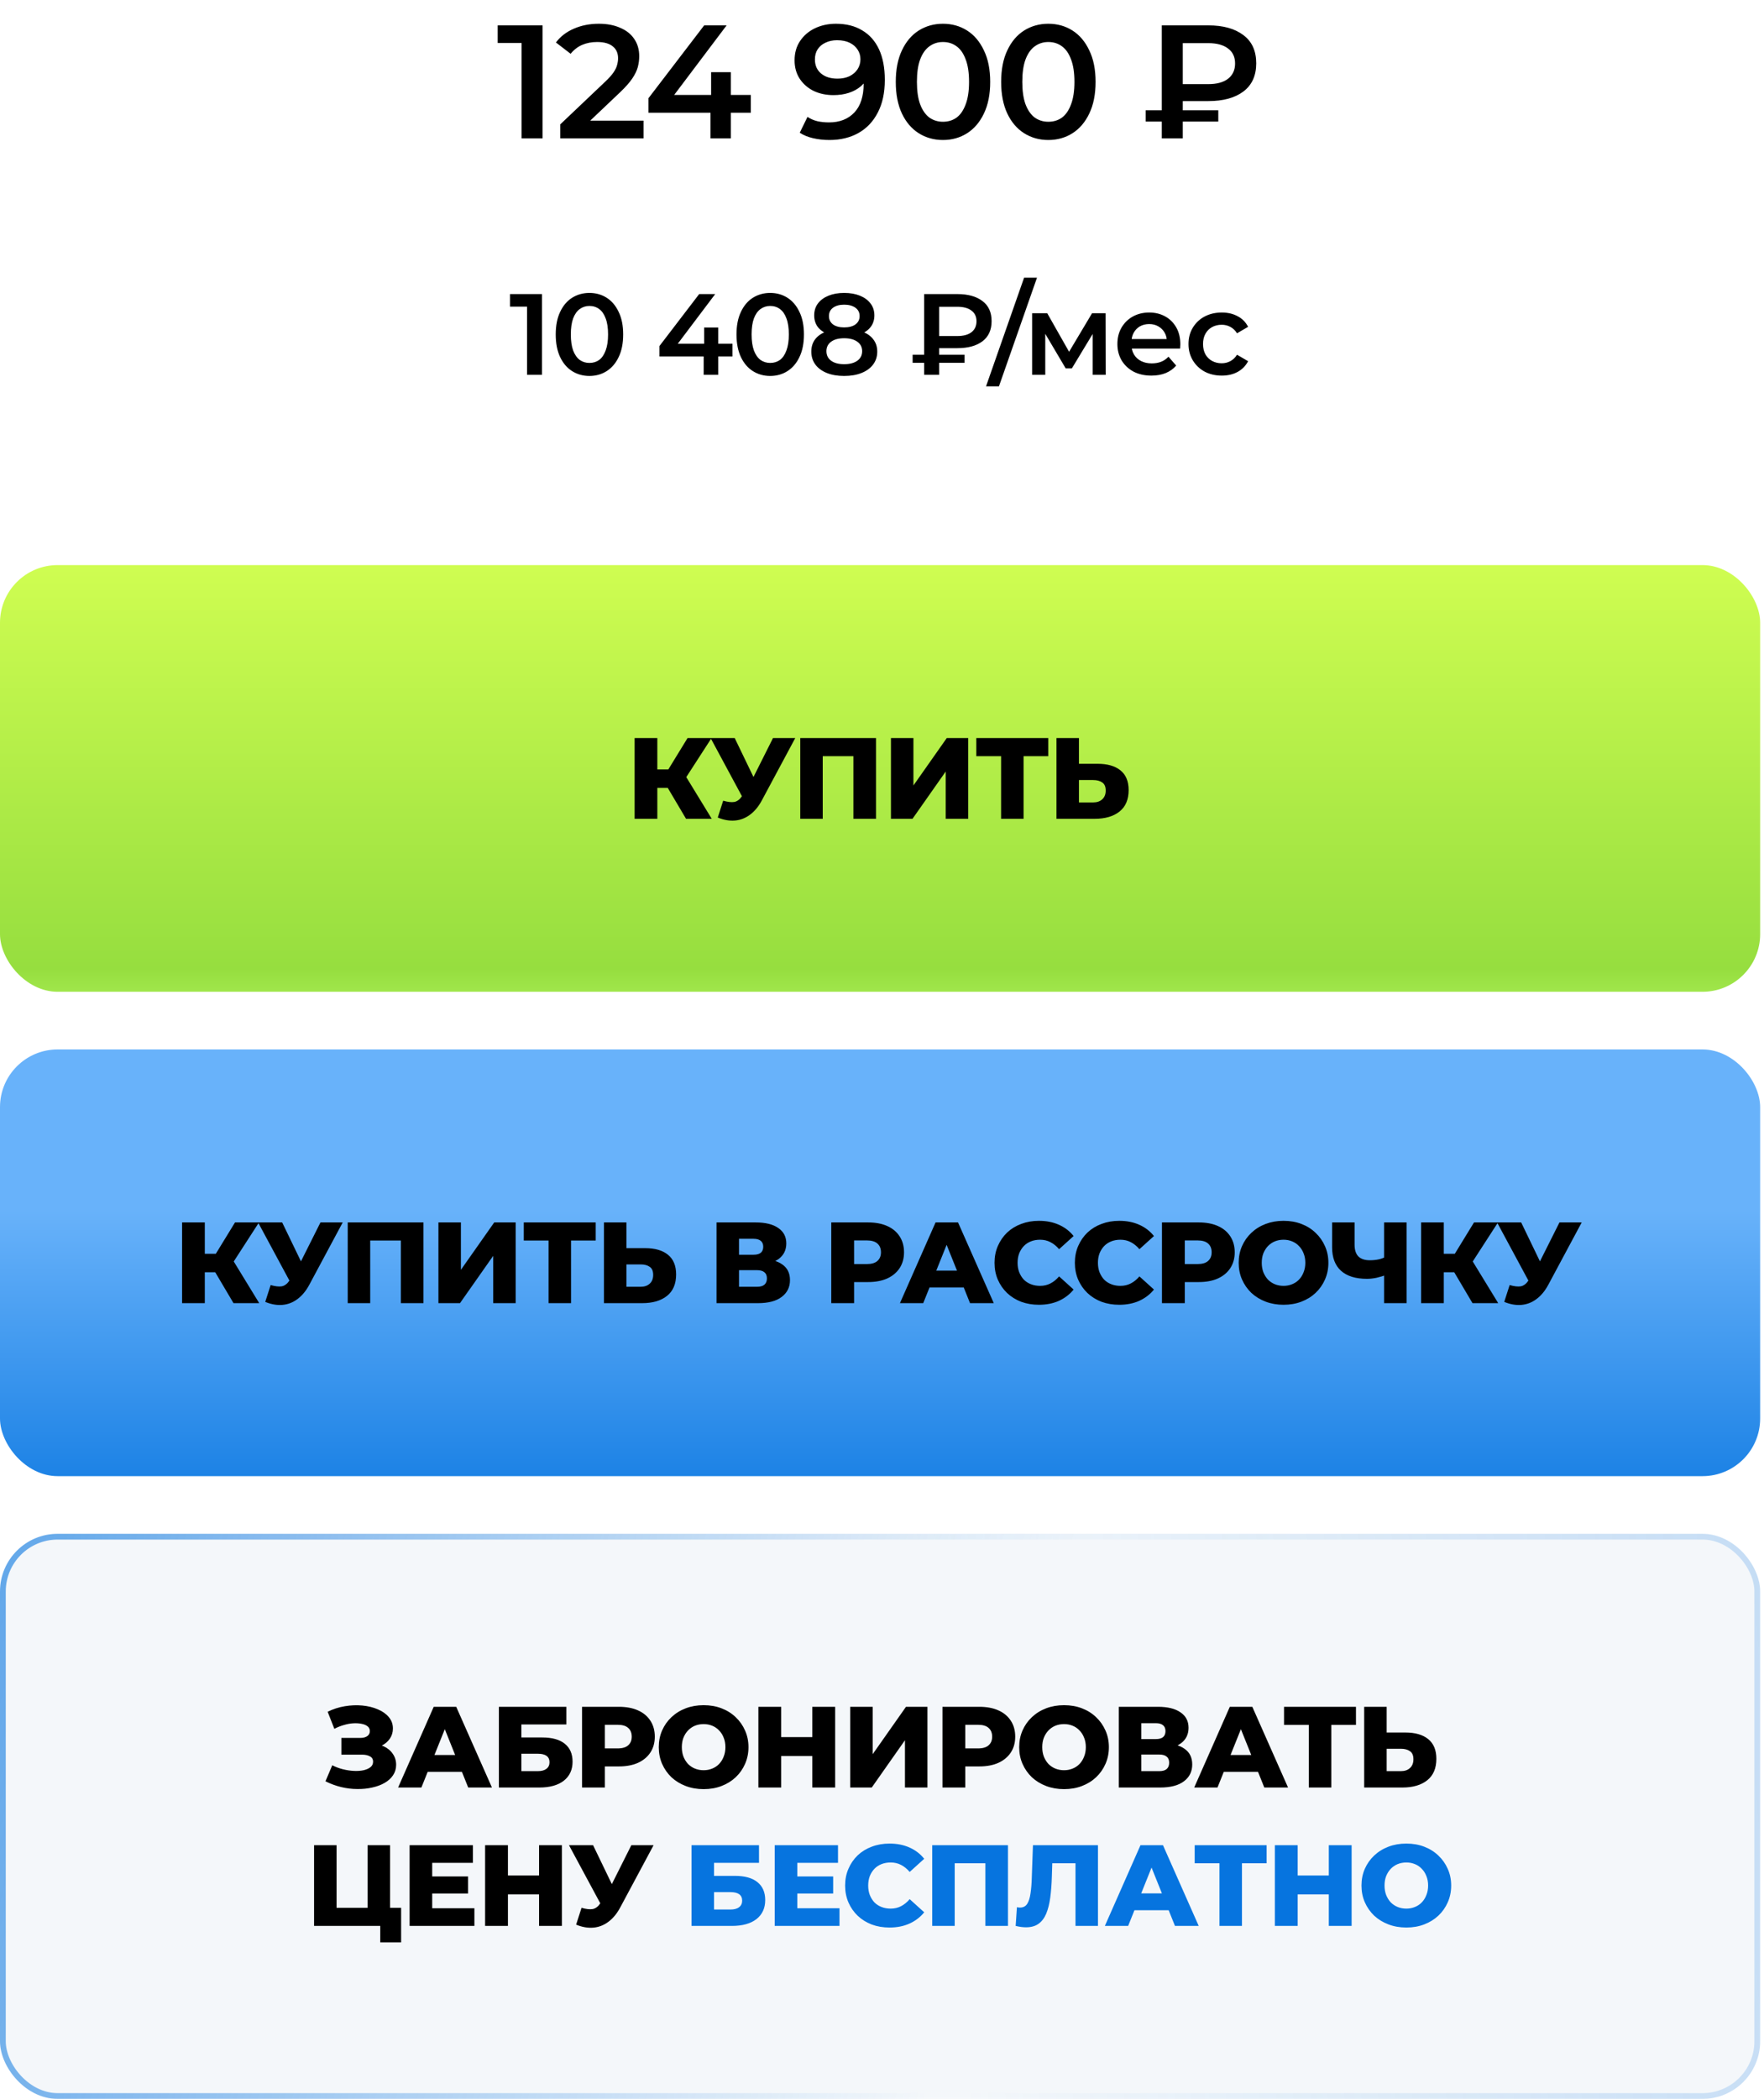 <?xml version="1.0" encoding="UTF-8"?> <svg xmlns="http://www.w3.org/2000/svg" width="306" height="364" viewBox="0 0 306 364" fill="none"><path d="M90.478 24V5.8L92.074 7.452H86.334V4.4H94.118V24H90.478ZM97.194 24V21.564L104.978 14.172C105.632 13.556 106.117 13.015 106.434 12.548C106.752 12.081 106.957 11.652 107.05 11.26C107.162 10.849 107.218 10.467 107.218 10.112C107.218 9.216 106.91 8.525 106.294 8.04C105.678 7.536 104.773 7.284 103.578 7.284C102.626 7.284 101.758 7.452 100.974 7.788C100.209 8.124 99.546 8.637 98.986 9.328L96.438 7.368C97.204 6.341 98.23 5.548 99.518 4.988C100.825 4.409 102.281 4.12 103.886 4.12C105.305 4.12 106.537 4.353 107.582 4.82C108.646 5.268 109.458 5.912 110.018 6.752C110.597 7.592 110.886 8.591 110.886 9.748C110.886 10.383 110.802 11.017 110.634 11.652C110.466 12.268 110.149 12.921 109.682 13.612C109.216 14.303 108.534 15.077 107.638 15.936L100.946 22.292L100.19 20.92H111.642V24H97.194ZM112.493 19.548V17.028L122.153 4.4H126.045L116.525 17.028L114.705 16.468H130.245V19.548H112.493ZM123.245 24V19.548L123.357 16.468V12.52H126.773V24H123.245ZM145.003 4.12C146.795 4.12 148.316 4.503 149.567 5.268C150.836 6.015 151.807 7.107 152.479 8.544C153.151 9.981 153.487 11.755 153.487 13.864C153.487 16.104 153.076 17.999 152.255 19.548C151.452 21.097 150.332 22.273 148.895 23.076C147.458 23.879 145.787 24.28 143.883 24.28C142.894 24.28 141.951 24.177 141.055 23.972C140.159 23.767 139.384 23.449 138.731 23.02L140.075 20.276C140.616 20.631 141.204 20.883 141.839 21.032C142.474 21.163 143.127 21.228 143.799 21.228C145.647 21.228 147.112 20.659 148.195 19.52C149.278 18.381 149.819 16.701 149.819 14.48C149.819 14.125 149.81 13.715 149.791 13.248C149.772 12.763 149.707 12.277 149.595 11.792L150.715 13.024C150.398 13.789 149.94 14.433 149.343 14.956C148.746 15.46 148.046 15.843 147.243 16.104C146.44 16.365 145.554 16.496 144.583 16.496C143.314 16.496 142.166 16.253 141.139 15.768C140.131 15.264 139.328 14.564 138.731 13.668C138.134 12.753 137.835 11.689 137.835 10.476C137.835 9.169 138.152 8.049 138.787 7.116C139.422 6.164 140.28 5.427 141.363 4.904C142.464 4.381 143.678 4.12 145.003 4.12ZM145.199 6.976C144.452 6.976 143.79 7.116 143.211 7.396C142.632 7.657 142.175 8.04 141.839 8.544C141.522 9.029 141.363 9.617 141.363 10.308C141.363 11.335 141.718 12.147 142.427 12.744C143.136 13.341 144.088 13.64 145.283 13.64C146.067 13.64 146.758 13.5 147.355 13.22C147.952 12.921 148.419 12.52 148.755 12.016C149.091 11.493 149.259 10.915 149.259 10.28C149.259 9.664 149.1 9.113 148.783 8.628C148.466 8.124 148.008 7.723 147.411 7.424C146.814 7.125 146.076 6.976 145.199 6.976ZM163.566 24.28C162.016 24.28 160.616 23.888 159.366 23.104C158.134 22.32 157.163 21.181 156.454 19.688C155.744 18.176 155.39 16.347 155.39 14.2C155.39 12.053 155.744 10.233 156.454 8.74C157.163 7.228 158.134 6.08 159.366 5.296C160.616 4.512 162.016 4.12 163.566 4.12C165.134 4.12 166.534 4.512 167.766 5.296C168.998 6.08 169.968 7.228 170.678 8.74C171.406 10.233 171.77 12.053 171.77 14.2C171.77 16.347 171.406 18.176 170.678 19.688C169.968 21.181 168.998 22.32 167.766 23.104C166.534 23.888 165.134 24.28 163.566 24.28ZM163.566 21.116C164.48 21.116 165.274 20.873 165.946 20.388C166.618 19.884 167.14 19.119 167.514 18.092C167.906 17.065 168.102 15.768 168.102 14.2C168.102 12.613 167.906 11.316 167.514 10.308C167.14 9.281 166.618 8.525 165.946 8.04C165.274 7.536 164.48 7.284 163.566 7.284C162.688 7.284 161.904 7.536 161.214 8.04C160.542 8.525 160.01 9.281 159.618 10.308C159.244 11.316 159.058 12.613 159.058 14.2C159.058 15.768 159.244 17.065 159.618 18.092C160.01 19.119 160.542 19.884 161.214 20.388C161.904 20.873 162.688 21.116 163.566 21.116ZM181.846 24.28C180.296 24.28 178.896 23.888 177.646 23.104C176.414 22.32 175.443 21.181 174.734 19.688C174.024 18.176 173.67 16.347 173.67 14.2C173.67 12.053 174.024 10.233 174.734 8.74C175.443 7.228 176.414 6.08 177.646 5.296C178.896 4.512 180.296 4.12 181.846 4.12C183.414 4.12 184.814 4.512 186.046 5.296C187.278 6.08 188.248 7.228 188.958 8.74C189.686 10.233 190.05 12.053 190.05 14.2C190.05 16.347 189.686 18.176 188.958 19.688C188.248 21.181 187.278 22.32 186.046 23.104C184.814 23.888 183.414 24.28 181.846 24.28ZM181.846 21.116C182.76 21.116 183.554 20.873 184.226 20.388C184.898 19.884 185.42 19.119 185.794 18.092C186.186 17.065 186.382 15.768 186.382 14.2C186.382 12.613 186.186 11.316 185.794 10.308C185.42 9.281 184.898 8.525 184.226 8.04C183.554 7.536 182.76 7.284 181.846 7.284C180.968 7.284 180.184 7.536 179.494 8.04C178.822 8.525 178.29 9.281 177.898 10.308C177.524 11.316 177.338 12.613 177.338 14.2C177.338 15.768 177.524 17.065 177.898 18.092C178.29 19.119 178.822 19.884 179.494 20.388C180.184 20.873 180.968 21.116 181.846 21.116ZM201.536 24V4.4H209.6C212.176 4.4 214.201 4.96 215.676 6.08C217.169 7.181 217.916 8.815 217.916 10.98C217.916 13.127 217.169 14.76 215.676 15.88C214.201 16.981 212.176 17.532 209.6 17.532H203.552L205.176 15.852V24H201.536ZM205.176 16.244L203.552 14.592H209.572C211.065 14.592 212.213 14.284 213.016 13.668C213.837 13.033 214.248 12.147 214.248 11.008C214.248 9.869 213.837 9.001 213.016 8.404C212.213 7.788 211.065 7.48 209.572 7.48H203.552L205.176 5.688V16.244ZM198.736 21.088V19.128H211.336V21.088H198.736Z" fill="black"></path><path d="M91.424 65V52L92.564 53.18H88.465V51H94.025V65H91.424ZM102.242 65.2C101.135 65.2 100.135 64.92 99.242 64.36C98.362 63.8 97.668 62.987 97.162 61.92C96.655 60.84 96.402 59.533 96.402 58C96.402 56.467 96.655 55.167 97.162 54.1C97.668 53.02 98.362 52.2 99.242 51.64C100.135 51.08 101.135 50.8 102.242 50.8C103.362 50.8 104.362 51.08 105.242 51.64C106.122 52.2 106.815 53.02 107.322 54.1C107.842 55.167 108.102 56.467 108.102 58C108.102 59.533 107.842 60.84 107.322 61.92C106.815 62.987 106.122 63.8 105.242 64.36C104.362 64.92 103.362 65.2 102.242 65.2ZM102.242 62.94C102.895 62.94 103.462 62.767 103.942 62.42C104.422 62.06 104.795 61.513 105.062 60.78C105.342 60.047 105.482 59.12 105.482 58C105.482 56.867 105.342 55.94 105.062 55.22C104.795 54.487 104.422 53.947 103.942 53.6C103.462 53.24 102.895 53.06 102.242 53.06C101.615 53.06 101.055 53.24 100.562 53.6C100.082 53.947 99.702 54.487 99.422 55.22C99.155 55.94 99.022 56.867 99.022 58C99.022 59.12 99.155 60.047 99.422 60.78C99.702 61.513 100.082 62.06 100.562 62.42C101.055 62.767 101.615 62.94 102.242 62.94ZM114.386 61.82V60.02L121.286 51H124.066L117.266 60.02L115.966 59.62H127.066V61.82H114.386ZM122.066 65V61.82L122.146 59.62V56.8H124.586V65H122.066ZM133.6 65.2C132.494 65.2 131.494 64.92 130.6 64.36C129.72 63.8 129.027 62.987 128.52 61.92C128.014 60.84 127.76 59.533 127.76 58C127.76 56.467 128.014 55.167 128.52 54.1C129.027 53.02 129.72 52.2 130.6 51.64C131.494 51.08 132.494 50.8 133.6 50.8C134.72 50.8 135.72 51.08 136.6 51.64C137.48 52.2 138.174 53.02 138.68 54.1C139.2 55.167 139.46 56.467 139.46 58C139.46 59.533 139.2 60.84 138.68 61.92C138.174 62.987 137.48 63.8 136.6 64.36C135.72 64.92 134.72 65.2 133.6 65.2ZM133.6 62.94C134.254 62.94 134.82 62.767 135.3 62.42C135.78 62.06 136.154 61.513 136.42 60.78C136.7 60.047 136.84 59.12 136.84 58C136.84 56.867 136.7 55.94 136.42 55.22C136.154 54.487 135.78 53.947 135.3 53.6C134.82 53.24 134.254 53.06 133.6 53.06C132.974 53.06 132.414 53.24 131.92 53.6C131.44 53.947 131.06 54.487 130.78 55.22C130.514 55.94 130.38 56.867 130.38 58C130.38 59.12 130.514 60.047 130.78 60.78C131.06 61.513 131.44 62.06 131.92 62.42C132.414 62.767 132.974 62.94 133.6 62.94ZM146.437 65.2C145.277 65.2 144.271 65.027 143.417 64.68C142.564 64.333 141.904 63.847 141.437 63.22C140.971 62.58 140.737 61.833 140.737 60.98C140.737 60.127 140.964 59.407 141.417 58.82C141.871 58.233 142.524 57.787 143.377 57.48C144.231 57.173 145.251 57.02 146.437 57.02C147.624 57.02 148.644 57.173 149.497 57.48C150.364 57.787 151.024 58.24 151.477 58.84C151.944 59.427 152.177 60.14 152.177 60.98C152.177 61.833 151.937 62.58 151.457 63.22C150.991 63.847 150.324 64.333 149.457 64.68C148.604 65.027 147.597 65.2 146.437 65.2ZM146.437 63.16C147.397 63.16 148.157 62.96 148.717 62.56C149.277 62.16 149.557 61.607 149.557 60.9C149.557 60.207 149.277 59.66 148.717 59.26C148.157 58.86 147.397 58.66 146.437 58.66C145.477 58.66 144.724 58.86 144.177 59.26C143.631 59.66 143.357 60.207 143.357 60.9C143.357 61.607 143.631 62.16 144.177 62.56C144.724 62.96 145.477 63.16 146.437 63.16ZM146.437 58.38C145.357 58.38 144.431 58.24 143.657 57.96C142.884 57.667 142.284 57.247 141.857 56.7C141.444 56.14 141.237 55.473 141.237 54.7C141.237 53.9 141.451 53.213 141.877 52.64C142.317 52.053 142.931 51.6 143.717 51.28C144.504 50.96 145.411 50.8 146.437 50.8C147.477 50.8 148.391 50.96 149.177 51.28C149.964 51.6 150.577 52.053 151.017 52.64C151.457 53.213 151.677 53.9 151.677 54.7C151.677 55.473 151.464 56.14 151.037 56.7C150.624 57.247 150.024 57.667 149.237 57.96C148.451 58.24 147.517 58.38 146.437 58.38ZM146.437 56.78C147.264 56.78 147.917 56.607 148.397 56.26C148.877 55.9 149.117 55.42 149.117 54.82C149.117 54.193 148.871 53.707 148.377 53.36C147.884 53.013 147.237 52.84 146.437 52.84C145.637 52.84 144.997 53.013 144.517 53.36C144.037 53.707 143.797 54.193 143.797 54.82C143.797 55.42 144.031 55.9 144.497 56.26C144.977 56.607 145.624 56.78 146.437 56.78ZM160.312 65V51H166.072C167.912 51 169.358 51.4 170.412 52.2C171.478 52.987 172.012 54.153 172.012 55.7C172.012 57.233 171.478 58.4 170.412 59.2C169.358 59.987 167.912 60.38 166.072 60.38H161.752L162.912 59.18V65H160.312ZM162.912 59.46L161.752 58.28H166.052C167.118 58.28 167.938 58.06 168.512 57.62C169.098 57.167 169.392 56.533 169.392 55.72C169.392 54.907 169.098 54.287 168.512 53.86C167.938 53.42 167.118 53.2 166.052 53.2H161.752L162.912 51.92V59.46ZM158.312 62.92V61.52H167.312V62.92H158.312ZM171.047 67L177.647 48.16H179.887L173.287 67H171.047ZM179.041 65V54.32H181.661L185.961 61.9H184.921L189.441 54.32H191.781L191.801 65H189.541V57L189.941 57.26L185.941 63.88H184.861L180.841 57.08L181.321 56.96V65H179.041ZM199.734 65.14C198.547 65.14 197.507 64.907 196.614 64.44C195.734 63.96 195.047 63.307 194.554 62.48C194.074 61.653 193.834 60.713 193.834 59.66C193.834 58.593 194.067 57.653 194.534 56.84C195.014 56.013 195.667 55.367 196.494 54.9C197.334 54.433 198.287 54.2 199.354 54.2C200.394 54.2 201.321 54.427 202.134 54.88C202.947 55.333 203.587 55.973 204.054 56.8C204.521 57.627 204.754 58.6 204.754 59.72C204.754 59.827 204.747 59.947 204.734 60.08C204.734 60.213 204.727 60.34 204.714 60.46H195.814V58.8H203.394L202.414 59.32C202.427 58.707 202.301 58.167 202.034 57.7C201.767 57.233 201.401 56.867 200.934 56.6C200.481 56.333 199.954 56.2 199.354 56.2C198.741 56.2 198.201 56.333 197.734 56.6C197.281 56.867 196.921 57.24 196.654 57.72C196.401 58.187 196.274 58.74 196.274 59.38V59.78C196.274 60.42 196.421 60.987 196.714 61.48C197.007 61.973 197.421 62.353 197.954 62.62C198.487 62.887 199.101 63.02 199.794 63.02C200.394 63.02 200.934 62.927 201.414 62.74C201.894 62.553 202.321 62.26 202.694 61.86L204.034 63.4C203.554 63.96 202.947 64.393 202.214 64.7C201.494 64.993 200.667 65.14 199.734 65.14ZM211.948 65.14C210.828 65.14 209.828 64.907 208.948 64.44C208.082 63.96 207.402 63.307 206.908 62.48C206.415 61.653 206.168 60.713 206.168 59.66C206.168 58.593 206.415 57.653 206.908 56.84C207.402 56.013 208.082 55.367 208.948 54.9C209.828 54.433 210.828 54.2 211.948 54.2C212.988 54.2 213.902 54.413 214.688 54.84C215.488 55.253 216.095 55.867 216.508 56.68L214.588 57.8C214.268 57.293 213.875 56.92 213.408 56.68C212.955 56.44 212.462 56.32 211.928 56.32C211.315 56.32 210.762 56.453 210.268 56.72C209.775 56.987 209.388 57.373 209.108 57.88C208.828 58.373 208.688 58.967 208.688 59.66C208.688 60.353 208.828 60.953 209.108 61.46C209.388 61.953 209.775 62.333 210.268 62.6C210.762 62.867 211.315 63 211.928 63C212.462 63 212.955 62.88 213.408 62.64C213.875 62.4 214.268 62.027 214.588 61.52L216.508 62.64C216.095 63.44 215.488 64.06 214.688 64.5C213.902 64.927 212.988 65.14 211.948 65.14Z" fill="black"></path><rect y="98" width="305.333" height="74" rx="10" fill="url(#paint0_linear_5_5066)"></rect><path d="M119.007 142L115.067 135.34L118.247 133.46L123.467 142H119.007ZM110.087 142V128H114.027V142H110.087ZM112.887 136.64V133.44H117.967V136.64H112.887ZM118.627 135.42L114.967 135.02L119.267 128H123.427L118.627 135.42ZM125.45 138.86C126.236 139.087 126.876 139.16 127.37 139.08C127.876 138.987 128.323 138.653 128.71 138.08L129.39 137.08L129.73 136.7L134.09 128H137.95L132.15 138.82C131.576 139.887 130.89 140.713 130.09 141.3C129.303 141.887 128.436 142.22 127.49 142.3C126.543 142.38 125.55 142.207 124.51 141.78L125.45 138.86ZM129.67 139.88L123.27 128H127.45L131.83 137.08L129.67 139.88ZM138.82 142V128H151.96V142H148.04V130.26L148.92 131.14H141.86L142.72 130.26V142H138.82ZM154.553 142V128H158.453V136.22L164.233 128H167.953V142H164.053V133.8L158.293 142H154.553ZM173.659 142V130.26L174.539 131.14H169.359V128H181.839V131.14H176.679L177.559 130.26V142H173.659ZM190.405 132.46C192.111 132.46 193.431 132.84 194.365 133.6C195.311 134.36 195.785 135.5 195.785 137.02C195.785 138.66 195.258 139.9 194.205 140.74C193.151 141.58 191.711 142 189.885 142H183.265V128H187.165V132.46H190.405ZM189.625 139.16C190.291 139.16 190.818 138.98 191.205 138.62C191.605 138.26 191.805 137.753 191.805 137.1C191.805 136.433 191.605 135.967 191.205 135.7C190.818 135.42 190.291 135.28 189.625 135.28H187.165V139.16H189.625Z" fill="black"></path><rect y="182" width="305.333" height="74" rx="10" fill="url(#paint1_linear_5_5066)"></rect><path d="M40.507 226L36.567 219.34L39.747 217.46L44.967 226H40.507ZM31.587 226V212H35.527V226H31.587ZM34.387 220.64V217.44H39.467V220.64H34.387ZM40.127 219.42L36.467 219.02L40.767 212H44.927L40.127 219.42ZM46.95 222.86C47.736 223.087 48.377 223.16 48.87 223.08C49.377 222.987 49.823 222.653 50.21 222.08L50.89 221.08L51.23 220.7L55.59 212H59.45L53.65 222.82C53.077 223.887 52.39 224.713 51.59 225.3C50.803 225.887 49.937 226.22 48.99 226.3C48.043 226.38 47.05 226.207 46.01 225.78L46.95 222.86ZM51.17 223.88L44.77 212H48.95L53.33 221.08L51.17 223.88ZM60.32 226V212H73.46V226H69.54V214.26L70.42 215.14H63.36L64.22 214.26V226H60.32ZM76.053 226V212H79.953V220.22L85.733 212H89.453V226H85.553V217.8L79.793 226H76.053ZM95.159 226V214.26L96.039 215.14H90.859V212H103.339V215.14H98.179L99.059 214.26V226H95.159ZM111.905 216.46C113.611 216.46 114.931 216.84 115.865 217.6C116.811 218.36 117.285 219.5 117.285 221.02C117.285 222.66 116.758 223.9 115.705 224.74C114.651 225.58 113.211 226 111.385 226H104.765V212H108.665V216.46H111.905ZM111.125 223.16C111.791 223.16 112.318 222.98 112.705 222.62C113.105 222.26 113.305 221.753 113.305 221.1C113.305 220.433 113.105 219.967 112.705 219.7C112.318 219.42 111.791 219.28 111.125 219.28H108.665V223.16H111.125ZM124.297 226V212H131.097C132.777 212 134.077 212.32 134.997 212.96C135.93 213.587 136.397 214.48 136.397 215.64C136.397 216.773 135.963 217.667 135.097 218.32C134.23 218.96 133.07 219.28 131.617 219.28L132.017 218.34C133.59 218.34 134.817 218.653 135.697 219.28C136.59 219.893 137.037 220.8 137.037 222C137.037 223.227 136.557 224.2 135.597 224.92C134.65 225.64 133.277 226 131.477 226H124.297ZM128.197 223.16H131.317C131.89 223.16 132.317 223.04 132.597 222.8C132.89 222.547 133.037 222.18 133.037 221.7C133.037 221.22 132.89 220.867 132.597 220.64C132.317 220.4 131.89 220.28 131.317 220.28H128.197V223.16ZM128.197 217.6H130.717C131.277 217.6 131.697 217.487 131.977 217.26C132.257 217.02 132.397 216.673 132.397 216.22C132.397 215.767 132.257 215.427 131.977 215.2C131.697 214.96 131.277 214.84 130.717 214.84H128.197V217.6ZM144.2 226V212H150.6C151.88 212 152.98 212.207 153.9 212.62C154.833 213.033 155.553 213.633 156.06 214.42C156.566 215.193 156.82 216.113 156.82 217.18C156.82 218.233 156.566 219.147 156.06 219.92C155.553 220.693 154.833 221.293 153.9 221.72C152.98 222.133 151.88 222.34 150.6 222.34H146.4L148.16 220.62V226H144.2ZM148.16 221.04L146.4 219.22H150.36C151.186 219.22 151.8 219.04 152.2 218.68C152.613 218.32 152.82 217.82 152.82 217.18C152.82 216.527 152.613 216.02 152.2 215.66C151.8 215.3 151.186 215.12 150.36 215.12H146.4L148.16 213.3V221.04ZM156.111 226L162.291 212H166.191L172.391 226H168.271L163.431 213.94H164.991L160.151 226H156.111ZM159.491 223.28L160.511 220.36H167.351L168.371 223.28H159.491ZM180.22 226.28C179.113 226.28 178.086 226.107 177.14 225.76C176.206 225.4 175.393 224.893 174.7 224.24C174.02 223.587 173.486 222.82 173.1 221.94C172.713 221.047 172.52 220.067 172.52 219C172.52 217.933 172.713 216.96 173.1 216.08C173.486 215.187 174.02 214.413 174.7 213.76C175.393 213.107 176.206 212.607 177.14 212.26C178.086 211.9 179.113 211.72 180.22 211.72C181.513 211.72 182.666 211.947 183.68 212.4C184.706 212.853 185.56 213.507 186.24 214.36L183.72 216.64C183.266 216.107 182.766 215.7 182.22 215.42C181.686 215.14 181.086 215 180.42 215C179.846 215 179.32 215.093 178.84 215.28C178.36 215.467 177.946 215.74 177.6 216.1C177.266 216.447 177 216.867 176.8 217.36C176.613 217.853 176.52 218.4 176.52 219C176.52 219.6 176.613 220.147 176.8 220.64C177 221.133 177.266 221.56 177.6 221.92C177.946 222.267 178.36 222.533 178.84 222.72C179.32 222.907 179.846 223 180.42 223C181.086 223 181.686 222.86 182.22 222.58C182.766 222.3 183.266 221.893 183.72 221.36L186.24 223.64C185.56 224.48 184.706 225.133 183.68 225.6C182.666 226.053 181.513 226.28 180.22 226.28ZM194.156 226.28C193.049 226.28 192.022 226.107 191.076 225.76C190.142 225.4 189.329 224.893 188.636 224.24C187.956 223.587 187.422 222.82 187.036 221.94C186.649 221.047 186.456 220.067 186.456 219C186.456 217.933 186.649 216.96 187.036 216.08C187.422 215.187 187.956 214.413 188.636 213.76C189.329 213.107 190.142 212.607 191.076 212.26C192.022 211.9 193.049 211.72 194.156 211.72C195.449 211.72 196.602 211.947 197.616 212.4C198.642 212.853 199.496 213.507 200.176 214.36L197.656 216.64C197.202 216.107 196.702 215.7 196.156 215.42C195.622 215.14 195.022 215 194.356 215C193.782 215 193.256 215.093 192.776 215.28C192.296 215.467 191.882 215.74 191.536 216.1C191.202 216.447 190.936 216.867 190.736 217.36C190.549 217.853 190.456 218.4 190.456 219C190.456 219.6 190.549 220.147 190.736 220.64C190.936 221.133 191.202 221.56 191.536 221.92C191.882 222.267 192.296 222.533 192.776 222.72C193.256 222.907 193.782 223 194.356 223C195.022 223 195.622 222.86 196.156 222.58C196.702 222.3 197.202 221.893 197.656 221.36L200.176 223.64C199.496 224.48 198.642 225.133 197.616 225.6C196.602 226.053 195.449 226.28 194.156 226.28ZM201.565 226V212H207.965C209.245 212 210.345 212.207 211.265 212.62C212.198 213.033 212.918 213.633 213.425 214.42C213.931 215.193 214.185 216.113 214.185 217.18C214.185 218.233 213.931 219.147 213.425 219.92C212.918 220.693 212.198 221.293 211.265 221.72C210.345 222.133 209.245 222.34 207.965 222.34H203.765L205.525 220.62V226H201.565ZM205.525 221.04L203.765 219.22H207.725C208.551 219.22 209.165 219.04 209.565 218.68C209.978 218.32 210.185 217.82 210.185 217.18C210.185 216.527 209.978 216.02 209.565 215.66C209.165 215.3 208.551 215.12 207.725 215.12H203.765L205.525 213.3V221.04ZM222.654 226.28C221.534 226.28 220.501 226.1 219.554 225.74C218.607 225.38 217.781 224.873 217.074 224.22C216.381 223.553 215.841 222.78 215.454 221.9C215.067 221.02 214.874 220.053 214.874 219C214.874 217.947 215.067 216.98 215.454 216.1C215.841 215.22 216.381 214.453 217.074 213.8C217.781 213.133 218.607 212.62 219.554 212.26C220.501 211.9 221.534 211.72 222.654 211.72C223.787 211.72 224.821 211.9 225.754 212.26C226.701 212.62 227.521 213.133 228.214 213.8C228.907 214.453 229.447 215.22 229.834 216.1C230.234 216.98 230.434 217.947 230.434 219C230.434 220.053 230.234 221.027 229.834 221.92C229.447 222.8 228.907 223.567 228.214 224.22C227.521 224.873 226.701 225.38 225.754 225.74C224.821 226.1 223.787 226.28 222.654 226.28ZM222.654 223C223.187 223 223.681 222.907 224.134 222.72C224.601 222.533 225.001 222.267 225.334 221.92C225.681 221.56 225.947 221.133 226.134 220.64C226.334 220.147 226.434 219.6 226.434 219C226.434 218.387 226.334 217.84 226.134 217.36C225.947 216.867 225.681 216.447 225.334 216.1C225.001 215.74 224.601 215.467 224.134 215.28C223.681 215.093 223.187 215 222.654 215C222.121 215 221.621 215.093 221.154 215.28C220.701 215.467 220.301 215.74 219.954 216.1C219.621 216.447 219.354 216.867 219.154 217.36C218.967 217.84 218.874 218.387 218.874 219C218.874 219.6 218.967 220.147 219.154 220.64C219.354 221.133 219.621 221.56 219.954 221.92C220.301 222.267 220.701 222.533 221.154 222.72C221.621 222.907 222.121 223 222.654 223ZM240.638 221.04C239.985 221.28 239.365 221.467 238.778 221.6C238.205 221.72 237.652 221.78 237.118 221.78C235.158 221.78 233.658 221.313 232.618 220.38C231.592 219.447 231.078 218.087 231.078 216.3V212H234.978V215.86C234.978 216.767 235.198 217.447 235.638 217.9C236.092 218.34 236.752 218.56 237.618 218.56C238.178 218.56 238.705 218.507 239.198 218.4C239.705 218.28 240.152 218.1 240.538 217.86L240.638 221.04ZM240.098 226V212H243.998V226H240.098ZM255.435 226L251.495 219.34L254.675 217.46L259.895 226H255.435ZM246.515 226V212H250.455V226H246.515ZM249.315 220.64V217.44H254.395V220.64H249.315ZM255.055 219.42L251.395 219.02L255.695 212H259.855L255.055 219.42ZM261.878 222.86C262.665 223.087 263.305 223.16 263.798 223.08C264.305 222.987 264.751 222.653 265.138 222.08L265.818 221.08L266.158 220.7L270.518 212H274.378L268.578 222.82C268.005 223.887 267.318 224.713 266.518 225.3C265.731 225.887 264.865 226.22 263.918 226.3C262.971 226.38 261.978 226.207 260.938 225.78L261.878 222.86ZM266.098 223.88L259.698 212H263.878L268.258 221.08L266.098 223.88Z" fill="black"></path><g filter="url(#filter0_b_5_5066)"><rect y="266" width="305.333" height="98" rx="10" fill="#14569F" fill-opacity="0.05"></rect><rect x="0.5" y="266.5" width="304.333" height="97" rx="9.5" stroke="url(#paint2_linear_5_5066)"></rect><rect x="0.5" y="266.5" width="304.333" height="97" rx="9.5" stroke="url(#paint3_linear_5_5066)"></rect><path d="M56.458 308.92L57.638 306.14C58.237 306.447 58.864 306.68 59.517 306.84C60.171 307 60.804 307.093 61.417 307.12C62.031 307.147 62.584 307.107 63.078 307C63.584 306.88 63.984 306.7 64.278 306.46C64.571 306.22 64.718 305.907 64.718 305.52C64.718 305.093 64.537 304.787 64.177 304.6C63.831 304.4 63.371 304.3 62.797 304.3H59.218V301.4H62.477C63.011 301.4 63.424 301.293 63.718 301.08C64.011 300.867 64.157 300.58 64.157 300.22C64.157 299.873 64.031 299.6 63.778 299.4C63.524 299.187 63.184 299.04 62.758 298.96C62.331 298.867 61.851 298.833 61.318 298.86C60.784 298.887 60.231 298.987 59.657 299.16C59.084 299.32 58.531 299.54 57.998 299.82L56.837 296.86C57.784 296.393 58.778 296.073 59.818 295.9C60.858 295.727 61.871 295.687 62.858 295.78C63.844 295.873 64.737 296.093 65.537 296.44C66.338 296.773 66.971 297.22 67.438 297.78C67.918 298.34 68.157 299 68.157 299.76C68.157 300.427 67.978 301.02 67.618 301.54C67.257 302.06 66.771 302.467 66.157 302.76C65.544 303.053 64.838 303.2 64.037 303.2L64.138 302.36C65.058 302.36 65.858 302.52 66.537 302.84C67.231 303.16 67.764 303.6 68.138 304.16C68.524 304.707 68.718 305.34 68.718 306.06C68.718 306.74 68.537 307.347 68.177 307.88C67.831 308.4 67.344 308.84 66.718 309.2C66.091 309.56 65.371 309.827 64.558 310C63.758 310.187 62.898 310.273 61.977 310.26C61.057 310.26 60.124 310.147 59.178 309.92C58.244 309.693 57.337 309.36 56.458 308.92ZM69.059 310L75.239 296H79.139L85.339 310H81.219L76.379 297.94H77.939L73.099 310H69.059ZM72.439 307.28L73.459 304.36H80.299L81.319 307.28H72.439ZM86.543 310V296H98.243V299.06H90.443V301.32H94.063C95.77 301.32 97.07 301.68 97.963 302.4C98.87 303.12 99.323 304.16 99.323 305.52C99.323 306.92 98.817 308.02 97.803 308.82C96.79 309.607 95.37 310 93.543 310H86.543ZM90.443 307.16H93.283C93.936 307.16 94.436 307.027 94.783 306.76C95.143 306.493 95.323 306.113 95.323 305.62C95.323 304.633 94.643 304.14 93.283 304.14H90.443V307.16ZM100.967 310V296H107.367C108.647 296 109.747 296.207 110.667 296.62C111.601 297.033 112.321 297.633 112.827 298.42C113.334 299.193 113.587 300.113 113.587 301.18C113.587 302.233 113.334 303.147 112.827 303.92C112.321 304.693 111.601 305.293 110.667 305.72C109.747 306.133 108.647 306.34 107.367 306.34H103.167L104.927 304.62V310H100.967ZM104.927 305.04L103.167 303.22H107.127C107.954 303.22 108.567 303.04 108.967 302.68C109.381 302.32 109.587 301.82 109.587 301.18C109.587 300.527 109.381 300.02 108.967 299.66C108.567 299.3 107.954 299.12 107.127 299.12H103.167L104.927 297.3V305.04ZM122.057 310.28C120.937 310.28 119.903 310.1 118.957 309.74C118.01 309.38 117.183 308.873 116.477 308.22C115.783 307.553 115.243 306.78 114.857 305.9C114.47 305.02 114.277 304.053 114.277 303C114.277 301.947 114.47 300.98 114.857 300.1C115.243 299.22 115.783 298.453 116.477 297.8C117.183 297.133 118.01 296.62 118.957 296.26C119.903 295.9 120.937 295.72 122.057 295.72C123.19 295.72 124.223 295.9 125.157 296.26C126.103 296.62 126.923 297.133 127.617 297.8C128.31 298.453 128.85 299.22 129.237 300.1C129.637 300.98 129.837 301.947 129.837 303C129.837 304.053 129.637 305.027 129.237 305.92C128.85 306.8 128.31 307.567 127.617 308.22C126.923 308.873 126.103 309.38 125.157 309.74C124.223 310.1 123.19 310.28 122.057 310.28ZM122.057 307C122.59 307 123.083 306.907 123.537 306.72C124.003 306.533 124.403 306.267 124.737 305.92C125.083 305.56 125.35 305.133 125.537 304.64C125.737 304.147 125.837 303.6 125.837 303C125.837 302.387 125.737 301.84 125.537 301.36C125.35 300.867 125.083 300.447 124.737 300.1C124.403 299.74 124.003 299.467 123.537 299.28C123.083 299.093 122.59 299 122.057 299C121.523 299 121.023 299.093 120.557 299.28C120.103 299.467 119.703 299.74 119.357 300.1C119.023 300.447 118.757 300.867 118.557 301.36C118.37 301.84 118.277 302.387 118.277 303C118.277 303.6 118.37 304.147 118.557 304.64C118.757 305.133 119.023 305.56 119.357 305.92C119.703 306.267 120.103 306.533 120.557 306.72C121.023 306.907 121.523 307 122.057 307ZM140.914 296H144.874V310H140.914V296ZM135.514 310H131.554V296H135.514V310ZM141.194 304.54H135.234V301.26H141.194V304.54ZM147.482 310V296H151.382V304.22L157.162 296H160.882V310H156.982V301.8L151.222 310H147.482ZM163.488 310V296H169.888C171.168 296 172.268 296.207 173.188 296.62C174.122 297.033 174.842 297.633 175.348 298.42C175.855 299.193 176.108 300.113 176.108 301.18C176.108 302.233 175.855 303.147 175.348 303.92C174.842 304.693 174.122 305.293 173.188 305.72C172.268 306.133 171.168 306.34 169.888 306.34H165.688L167.448 304.62V310H163.488ZM167.448 305.04L165.688 303.22H169.648C170.475 303.22 171.088 303.04 171.488 302.68C171.902 302.32 172.108 301.82 172.108 301.18C172.108 300.527 171.902 300.02 171.488 299.66C171.088 299.3 170.475 299.12 169.648 299.12H165.688L167.448 297.3V305.04ZM184.578 310.28C183.458 310.28 182.425 310.1 181.478 309.74C180.531 309.38 179.705 308.873 178.998 308.22C178.305 307.553 177.765 306.78 177.378 305.9C176.991 305.02 176.798 304.053 176.798 303C176.798 301.947 176.991 300.98 177.378 300.1C177.765 299.22 178.305 298.453 178.998 297.8C179.705 297.133 180.531 296.62 181.478 296.26C182.425 295.9 183.458 295.72 184.578 295.72C185.711 295.72 186.745 295.9 187.678 296.26C188.625 296.62 189.445 297.133 190.138 297.8C190.831 298.453 191.371 299.22 191.758 300.1C192.158 300.98 192.358 301.947 192.358 303C192.358 304.053 192.158 305.027 191.758 305.92C191.371 306.8 190.831 307.567 190.138 308.22C189.445 308.873 188.625 309.38 187.678 309.74C186.745 310.1 185.711 310.28 184.578 310.28ZM184.578 307C185.111 307 185.605 306.907 186.058 306.72C186.525 306.533 186.925 306.267 187.258 305.92C187.605 305.56 187.871 305.133 188.058 304.64C188.258 304.147 188.358 303.6 188.358 303C188.358 302.387 188.258 301.84 188.058 301.36C187.871 300.867 187.605 300.447 187.258 300.1C186.925 299.74 186.525 299.467 186.058 299.28C185.605 299.093 185.111 299 184.578 299C184.045 299 183.545 299.093 183.078 299.28C182.625 299.467 182.225 299.74 181.878 300.1C181.545 300.447 181.278 300.867 181.078 301.36C180.891 301.84 180.798 302.387 180.798 303C180.798 303.6 180.891 304.147 181.078 304.64C181.278 305.133 181.545 305.56 181.878 305.92C182.225 306.267 182.625 306.533 183.078 306.72C183.545 306.907 184.045 307 184.578 307ZM194.075 310V296H200.875C202.555 296 203.855 296.32 204.775 296.96C205.709 297.587 206.175 298.48 206.175 299.64C206.175 300.773 205.742 301.667 204.875 302.32C204.009 302.96 202.849 303.28 201.395 303.28L201.795 302.34C203.369 302.34 204.595 302.653 205.475 303.28C206.369 303.893 206.815 304.8 206.815 306C206.815 307.227 206.335 308.2 205.375 308.92C204.429 309.64 203.055 310 201.255 310H194.075ZM197.975 307.16H201.095C201.669 307.16 202.095 307.04 202.375 306.8C202.669 306.547 202.815 306.18 202.815 305.7C202.815 305.22 202.669 304.867 202.375 304.64C202.095 304.4 201.669 304.28 201.095 304.28H197.975V307.16ZM197.975 301.6H200.495C201.055 301.6 201.475 301.487 201.755 301.26C202.035 301.02 202.175 300.673 202.175 300.22C202.175 299.767 202.035 299.427 201.755 299.2C201.475 298.96 201.055 298.84 200.495 298.84H197.975V301.6ZM207.158 310L213.338 296H217.238L223.438 310H219.318L214.478 297.94H216.038L211.198 310H207.158ZM210.538 307.28L211.558 304.36H218.398L219.418 307.28H210.538ZM227.039 310V298.26L227.919 299.14H222.739V296H235.219V299.14H230.059L230.939 298.26V310H227.039ZM243.785 300.46C245.491 300.46 246.811 300.84 247.745 301.6C248.691 302.36 249.165 303.5 249.165 305.02C249.165 306.66 248.638 307.9 247.585 308.74C246.531 309.58 245.091 310 243.265 310H236.645V296H240.545V300.46H243.785ZM243.005 307.16C243.671 307.16 244.198 306.98 244.585 306.62C244.985 306.26 245.185 305.753 245.185 305.1C245.185 304.433 244.985 303.967 244.585 303.7C244.198 303.42 243.671 303.28 243.005 303.28H240.545V307.16H243.005ZM54.482 334V320H58.382V330.86H63.762V320H67.662V334H54.482ZM65.962 336.86V333.12L66.782 334H63.762V330.86H69.582V336.86H65.962ZM74.695 325.42H81.195V328.38H74.695V325.42ZM74.975 330.94H82.294V334H71.055V320H82.034V323.06H74.975V330.94ZM93.511 320H97.471V334H93.511V320ZM88.111 334H84.151V320H88.111V334ZM93.791 328.54H87.831V325.26H93.791V328.54ZM100.879 330.86C101.665 331.087 102.305 331.16 102.799 331.08C103.305 330.987 103.752 330.653 104.139 330.08L104.819 329.08L105.159 328.7L109.519 320H113.379L107.579 330.82C107.005 331.887 106.319 332.713 105.519 333.3C104.732 333.887 103.865 334.22 102.919 334.3C101.972 334.38 100.979 334.207 99.939 333.78L100.879 330.86ZM105.099 331.88L98.699 320H102.879L107.259 329.08L105.099 331.88Z" fill="black"></path><path d="M119.962 334V320H131.662V323.06H123.862V325.32H127.482C129.189 325.32 130.489 325.68 131.382 326.4C132.289 327.12 132.742 328.16 132.742 329.52C132.742 330.92 132.236 332.02 131.222 332.82C130.209 333.607 128.789 334 126.962 334H119.962ZM123.862 331.16H126.702C127.356 331.16 127.856 331.027 128.202 330.76C128.562 330.493 128.742 330.113 128.742 329.62C128.742 328.633 128.062 328.14 126.702 328.14H123.862V331.16ZM138.027 325.42H144.527V328.38H138.027V325.42ZM138.307 330.94H145.627V334H134.387V320H145.367V323.06H138.307V330.94ZM154.303 334.28C153.196 334.28 152.169 334.107 151.223 333.76C150.289 333.4 149.476 332.893 148.783 332.24C148.103 331.587 147.569 330.82 147.183 329.94C146.796 329.047 146.603 328.067 146.603 327C146.603 325.933 146.796 324.96 147.183 324.08C147.569 323.187 148.103 322.413 148.783 321.76C149.476 321.107 150.289 320.607 151.223 320.26C152.169 319.9 153.196 319.72 154.303 319.72C155.596 319.72 156.749 319.947 157.763 320.4C158.789 320.853 159.643 321.507 160.323 322.36L157.803 324.64C157.349 324.107 156.849 323.7 156.303 323.42C155.769 323.14 155.169 323 154.503 323C153.929 323 153.403 323.093 152.923 323.28C152.443 323.467 152.029 323.74 151.683 324.1C151.349 324.447 151.083 324.867 150.883 325.36C150.696 325.853 150.603 326.4 150.603 327C150.603 327.6 150.696 328.147 150.883 328.64C151.083 329.133 151.349 329.56 151.683 329.92C152.029 330.267 152.443 330.533 152.923 330.72C153.403 330.907 153.929 331 154.503 331C155.169 331 155.769 330.86 156.303 330.58C156.849 330.3 157.349 329.893 157.803 329.36L160.323 331.64C159.643 332.48 158.789 333.133 157.763 333.6C156.749 334.053 155.596 334.28 154.303 334.28ZM161.712 334V320H174.852V334H170.932V322.26L171.812 323.14H164.752L165.612 322.26V334H161.712ZM177.985 334.24C177.719 334.24 177.432 334.22 177.125 334.18C176.832 334.14 176.519 334.08 176.185 334L176.405 330.76C176.592 330.8 176.772 330.82 176.945 330.82C177.492 330.82 177.905 330.607 178.185 330.18C178.465 329.74 178.659 329.127 178.765 328.34C178.885 327.553 178.959 326.633 178.985 325.58L179.185 320H190.465V334H186.565V322.26L187.425 323.14H181.765L182.565 322.22L182.465 325.42C182.425 326.78 182.332 328.007 182.185 329.1C182.039 330.18 181.805 331.107 181.485 331.88C181.165 332.64 180.719 333.227 180.145 333.64C179.585 334.04 178.865 334.24 177.985 334.24ZM191.66 334L197.84 320H201.74L207.94 334H203.82L198.98 321.94H200.54L195.7 334H191.66ZM195.04 331.28L196.06 328.36H202.9L203.92 331.28H195.04ZM211.541 334V322.26L212.421 323.14H207.241V320H219.721V323.14H214.561L215.441 322.26V334H211.541ZM230.507 320H234.467V334H230.507V320ZM225.107 334H221.147V320H225.107V334ZM230.787 328.54H224.827V325.26H230.787V328.54ZM243.955 334.28C242.835 334.28 241.801 334.1 240.855 333.74C239.908 333.38 239.081 332.873 238.375 332.22C237.681 331.553 237.141 330.78 236.755 329.9C236.368 329.02 236.175 328.053 236.175 327C236.175 325.947 236.368 324.98 236.755 324.1C237.141 323.22 237.681 322.453 238.375 321.8C239.081 321.133 239.908 320.62 240.855 320.26C241.801 319.9 242.835 319.72 243.955 319.72C245.088 319.72 246.121 319.9 247.055 320.26C248.001 320.62 248.821 321.133 249.515 321.8C250.208 322.453 250.748 323.22 251.135 324.1C251.535 324.98 251.735 325.947 251.735 327C251.735 328.053 251.535 329.027 251.135 329.92C250.748 330.8 250.208 331.567 249.515 332.22C248.821 332.873 248.001 333.38 247.055 333.74C246.121 334.1 245.088 334.28 243.955 334.28ZM243.955 331C244.488 331 244.981 330.907 245.435 330.72C245.901 330.533 246.301 330.267 246.635 329.92C246.981 329.56 247.248 329.133 247.435 328.64C247.635 328.147 247.735 327.6 247.735 327C247.735 326.387 247.635 325.84 247.435 325.36C247.248 324.867 246.981 324.447 246.635 324.1C246.301 323.74 245.901 323.467 245.435 323.28C244.981 323.093 244.488 323 243.955 323C243.421 323 242.921 323.093 242.455 323.28C242.001 323.467 241.601 323.74 241.255 324.1C240.921 324.447 240.655 324.867 240.455 325.36C240.268 325.84 240.175 326.387 240.175 327C240.175 327.6 240.268 328.147 240.455 328.64C240.655 329.133 240.921 329.56 241.255 329.92C241.601 330.267 242.001 330.533 242.455 330.72C242.921 330.907 243.421 331 243.955 331Z" fill="#0674DF"></path></g><defs><filter id="filter0_b_5_5066" x="-126.9" y="139.1" width="559.133" height="351.8" filterUnits="userSpaceOnUse" color-interpolation-filters="sRGB"><feFlood flood-opacity="0" result="BackgroundImageFix"></feFlood><feGaussianBlur in="BackgroundImageFix" stdDeviation="63.45"></feGaussianBlur><feComposite in2="SourceAlpha" operator="in" result="effect1_backgroundBlur_5_5066"></feComposite><feBlend mode="normal" in="SourceGraphic" in2="effect1_backgroundBlur_5_5066" result="shape"></feBlend></filter><linearGradient id="paint0_linear_5_5066" x1="152.667" y1="98" x2="152.667" y2="184.333" gradientUnits="userSpaceOnUse"><stop stop-color="#CFFD51"></stop><stop offset="0.811" stop-color="#96DE3F"></stop><stop offset="0.995" stop-color="#BEFF70"></stop></linearGradient><linearGradient id="paint1_linear_5_5066" x1="152.667" y1="270" x2="152.667" y2="210" gradientUnits="userSpaceOnUse"><stop stop-color="#0674DF"></stop><stop offset="1" stop-color="#68B2FA"></stop></linearGradient><linearGradient id="paint2_linear_5_5066" x1="-125.915" y1="291.782" x2="158.713" y2="371.226" gradientUnits="userSpaceOnUse"><stop stop-color="#0674DF"></stop><stop offset="1" stop-color="#0674DF" stop-opacity="0"></stop></linearGradient><linearGradient id="paint3_linear_5_5066" x1="910.818" y1="297.849" x2="167.661" y2="370.041" gradientUnits="userSpaceOnUse"><stop stop-color="#0674DF"></stop><stop offset="1" stop-color="#0674DF" stop-opacity="0"></stop></linearGradient></defs></svg> 